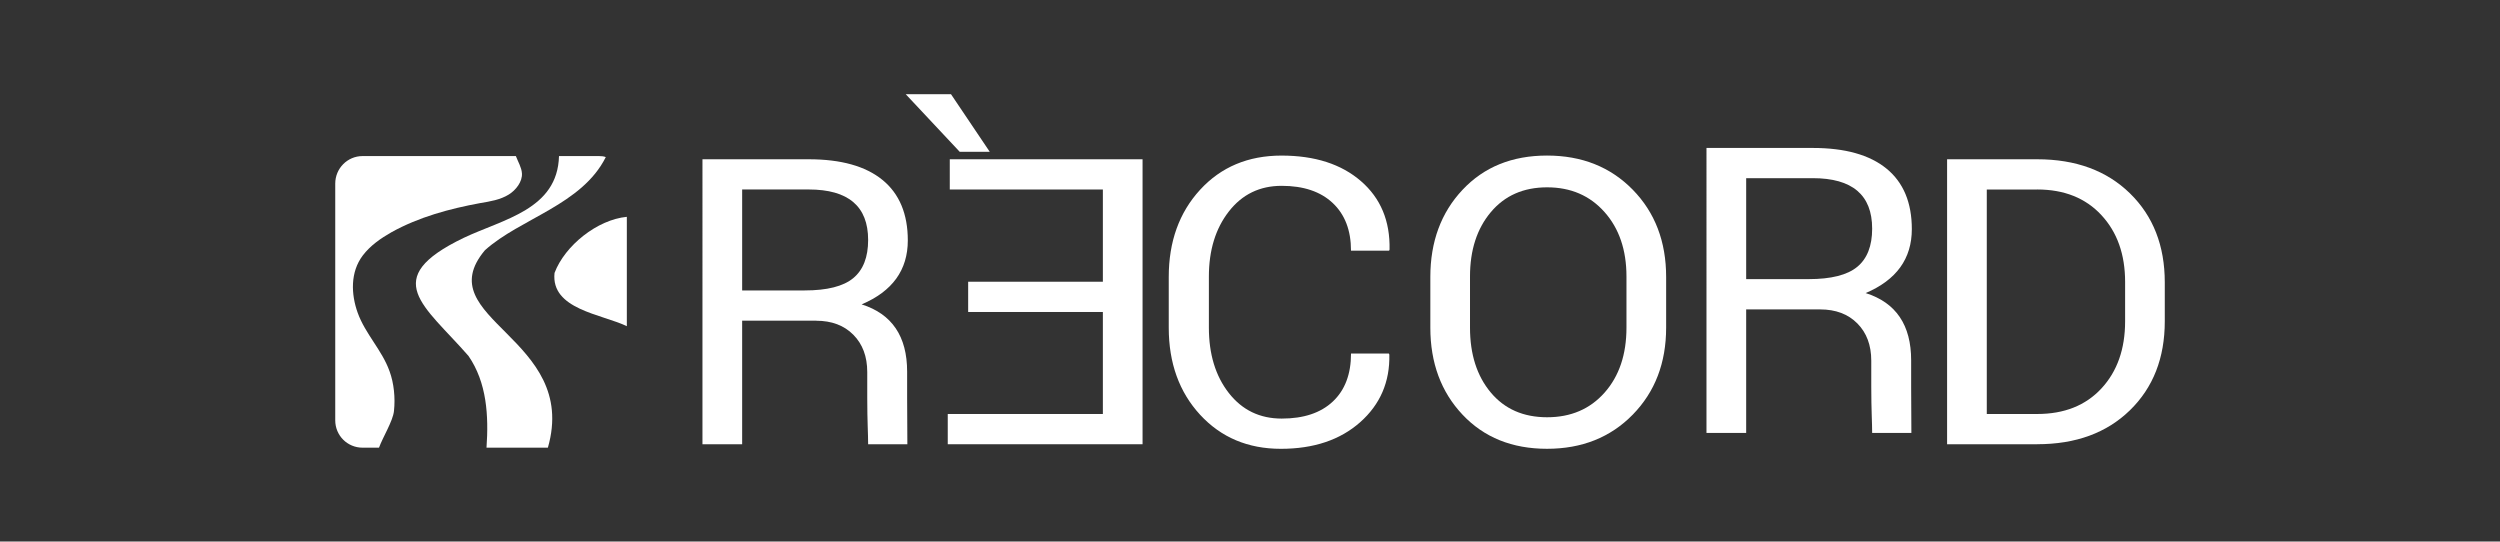 <svg viewBox="0 0 1186.68 257.04" xmlns="http://www.w3.org/2000/svg" id="TEXTOS">
  <rect x="0" y="0" width="1186.68" height="257.04" fill="#333333" stroke="none"/>
  <defs>
    <style>
      .cls-1 {
        fill: #fff;
      }
    </style>
  </defs>
  <g>
    <path d="M184.89,176.16c2.12,5.77,2.79,12.69,2.12,18.94-.48,4.71-5.29,12.4-7.11,17.4h-7.79c-7.21,0-12.98-5.77-12.98-12.98v-112.37c0-7.21,5.77-13.07,12.98-13.07h72.76c1.06,2.79,2.69,5.38,2.88,8.17.29,4.04-2.98,8.08-6.25,10.09-4.04,2.5-8.84,3.27-13.46,4.04-14.61,2.69-29.22,6.63-42.2,13.84-5.09,2.89-10.09,6.35-13.65,11.06-5.96,7.88-5.58,18.36-2.4,27.2,3.65,10.09,11.53,17.69,15.09,27.68Z" class="cls-1"></path>
    <g>
      <path d="M260.06,212.5h-29.13c1.06-15.09.19-30.85-8.55-43.54-21.05-24.13-42.58-36.62-2.31-56.04,18.84-8.94,44.6-13.46,45.27-38.83h19.13c1.06,0,2.12.09,3.08.48-11.34,22.69-40.47,29.03-57.38,44.22-27.3,32.59,44.89,41.43,29.89,93.72Z" class="cls-1"></path>
      <path d="M297.54,102.92v51.91c-12.02-5.77-36.14-7.98-34.32-25.28,4.9-12.98,20.28-25.28,34.32-26.63Z" class="cls-1"></path>
    </g>
  </g>
  <g>
    <path d="M387.39,152.22h-35.11v58.65h-18.84V75.6h50.44c15.33,0,27,3.27,35.01,9.81,8.01,6.54,12.02,16.11,12.02,28.71,0,14.04-7.3,24.16-21.92,30.36,14.4,4.54,21.6,15.18,21.6,31.91v12.7c0,9.23.11,21.79.11,21.79h-18.62c0-5.21-.42-10.67-.42-21.89v-12.39c0-7.37-2.21-13.27-6.6-17.7-4.4-4.45-10.29-6.66-17.67-6.66ZM352.28,89.95v47.91h29.68c10.64,0,18.32-1.94,23.04-5.83,4.72-3.9,7.08-9.93,7.08-18.13,0-15.97-9.4-23.96-28.2-23.96h-31.6Z" class="cls-1"></path>
    <path d="M863.97,146.85h-35.11v58.65h-18.84V70.23h50.44c15.33,0,27,3.27,35.01,9.81,8.01,6.54,12.02,16.11,12.02,28.71,0,14.04-7.3,24.16-21.92,30.36,14.4,4.54,21.6,15.18,21.6,31.91v12.7c0,9.23.11,21.79.11,21.79h-18.62c0-5.21-.42-10.67-.42-21.89v-12.39c0-7.37-2.21-13.27-6.6-17.7-4.4-4.45-10.29-6.66-17.67-6.66ZM828.86,84.58v47.91h29.68c10.64,0,18.32-1.94,23.04-5.83,4.72-3.9,7.08-9.93,7.08-18.13,0-15.97-9.4-23.96-28.2-23.96h-31.6Z" class="cls-1"></path>
    <polygon points="459.56 133.73 459.56 148.09 523.5 148.09 523.5 196.51 449.87 196.51 449.87 210.87 542.34 210.87 542.34 75.6 450.83 75.6 450.83 89.95 523.5 89.95 523.5 133.73 459.56 133.73" class="cls-1"></polygon>
    <polygon points="469.82 72.07 451.41 44.71 429.92 44.71 455.56 72.07 469.82 72.07" class="cls-1"></polygon>
    <path d="M641.28,167.81h17.98l.22.52c.28,12.94-4.33,23.63-13.83,32.07-9.51,8.43-22.07,12.64-37.67,12.64s-28.38-5.39-38.31-16.15c-9.93-10.78-14.9-24.57-14.9-41.36v-24.06c0-16.79,4.97-30.6,14.9-41.41,9.93-10.8,22.81-16.21,38.63-16.21s28.39,4.05,37.72,12.14c9.33,8.08,13.86,18.91,13.56,32.47l-.21.52h-18.09c0-9.64-2.89-17.18-8.67-22.61-5.78-5.44-13.87-8.16-24.26-8.16s-18.75,4.06-25.06,12.18c-6.32,8.12-9.47,18.42-9.47,30.87v24.27c0,12.6,3.15,22.94,9.47,31.03,6.32,8.08,14.68,12.13,25.11,12.13s18.52-2.7,24.27-8.11c5.74-5.4,8.62-12.99,8.62-22.76Z" class="cls-1"></path>
    <path d="M790.87,131.46v24.06c0,16.73-5.28,30.5-15.85,41.3-10.57,10.8-24.13,16.21-40.7,16.21s-29.94-5.41-40.11-16.21c-10.18-10.8-15.27-24.58-15.27-41.3v-24.06c0-16.73,5.09-30.52,15.27-41.35,10.18-10.85,23.55-16.27,40.11-16.27s30.13,5.41,40.7,16.21c10.57,10.8,15.85,24.61,15.85,41.41ZM772.04,155.52v-24.27c0-12.6-3.48-22.8-10.43-30.61-6.96-7.82-16.03-11.72-27.24-11.72s-20.11,3.92-26.71,11.77c-6.6,7.85-9.89,18.03-9.89,30.56v24.27c0,12.66,3.28,22.92,9.84,30.77,6.56,7.85,15.48,11.77,26.76,11.77s20.38-3.9,27.29-11.71c6.92-7.82,10.38-18.09,10.38-30.83Z" class="cls-1"></path>
    <path d="M967.01,210.87h-42.78V75.6h42.78c18.3,0,32.97,5.39,44,16.16,11.03,10.77,16.55,24.87,16.55,42.28v18.48c0,17.41-5.52,31.49-16.55,42.23-11.03,10.74-25.69,16.11-44,16.11ZM967.01,89.95h-23.94v106.56h23.94c12.84,0,23-4.05,30.49-12.14,7.48-8.08,11.23-18.7,11.23-31.85v-18.69c0-13.08-3.76-23.66-11.28-31.75-7.52-8.09-17.67-12.14-30.43-12.14Z" class="cls-1"></path>
  </g>
</svg>